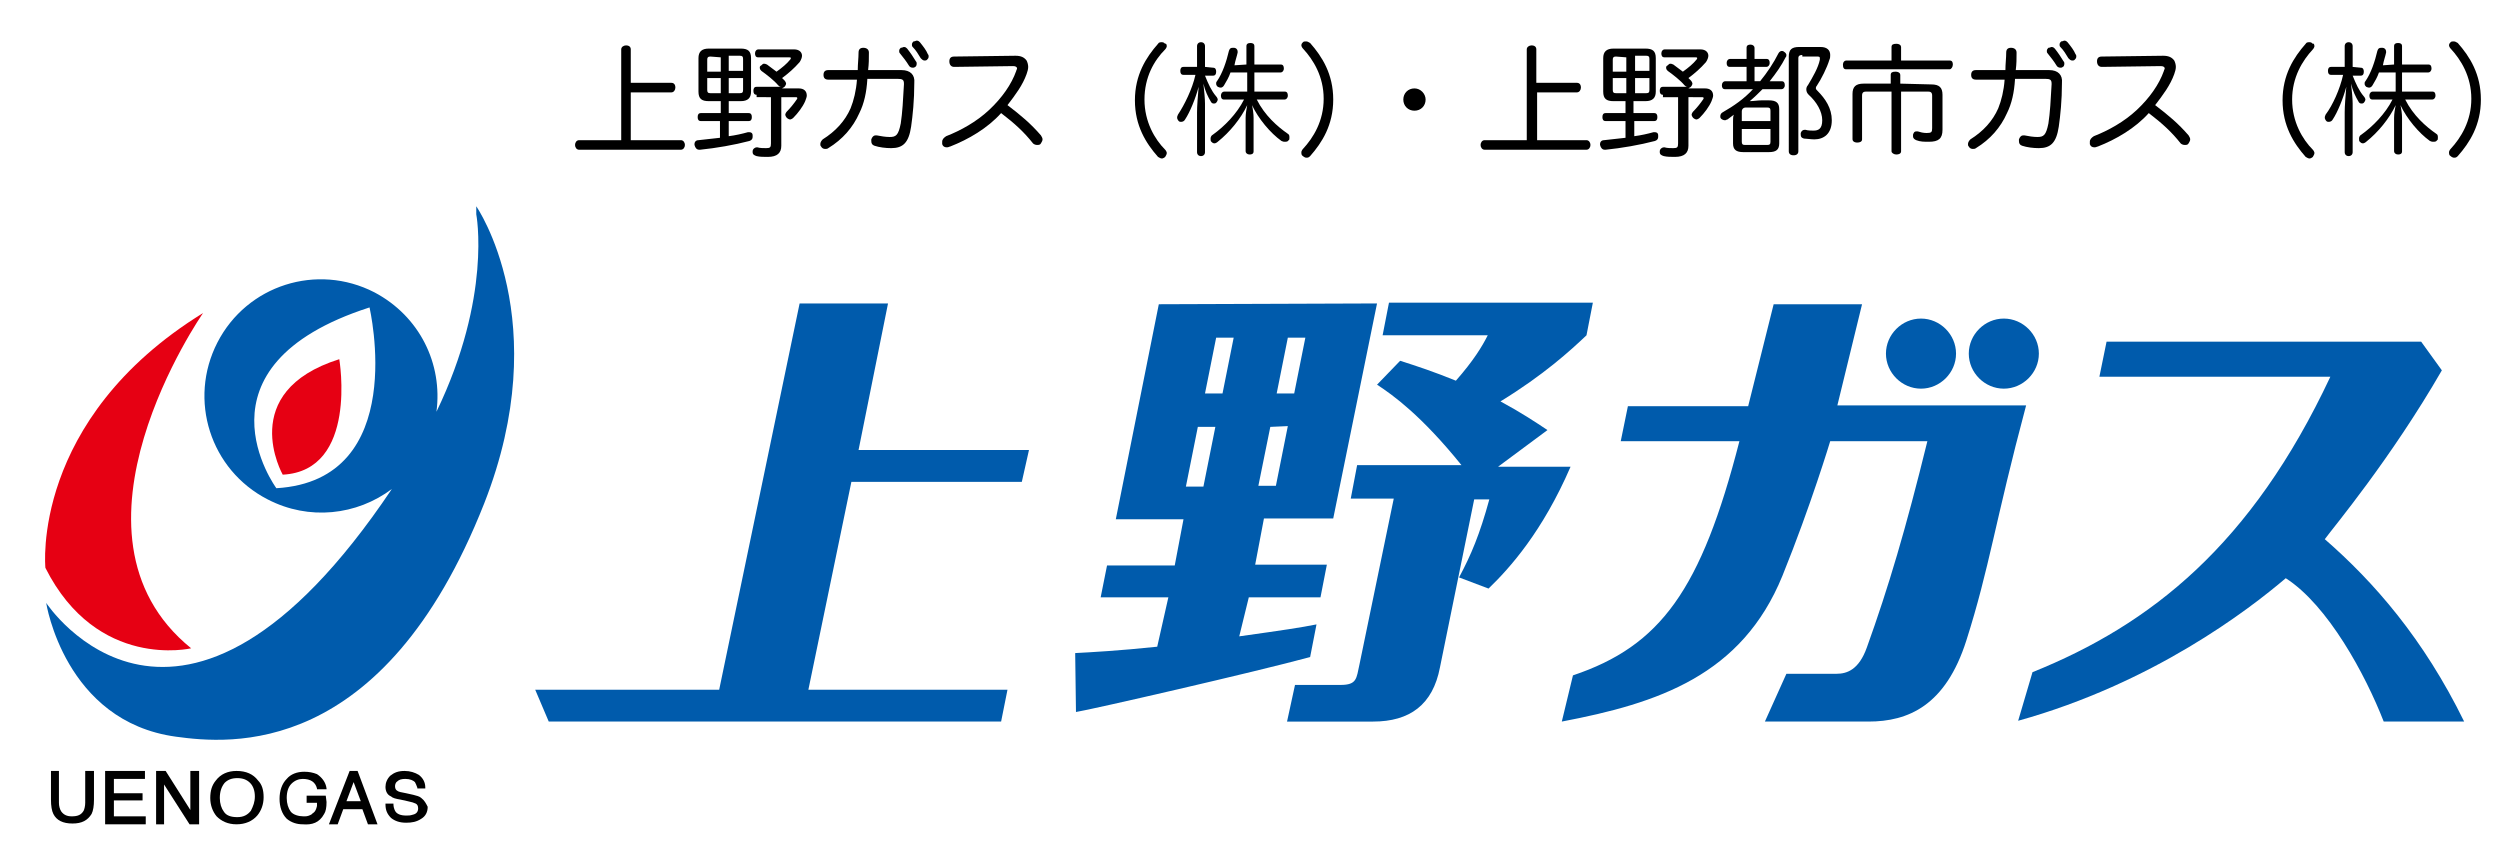 <?xml version="1.0" encoding="utf-8"?>
<!-- Generator: Adobe Illustrator 27.4.1, SVG Export Plug-In . SVG Version: 6.00 Build 0)  -->
<svg version="1.1" id="レイヤー_1" xmlns="http://www.w3.org/2000/svg" xmlns:xlink="http://www.w3.org/1999/xlink" x="0px"
	 y="0px" viewBox="0 0 313.9 108.3" style="enable-background:new 0 0 313.9 108.3;" xml:space="preserve">
<style type="text/css">
	.st0{fill:#E60013;}
	.st1{fill:#005BAC;}
</style>
<g>
	<path d="M10.7,100.8c0,0.4-0.1,0.8-0.2,1c-0.3,0.5-0.7,0.7-1.5,0.7c-0.6,0-1-0.2-1.3-0.6c-0.2-0.3-0.3-0.7-0.3-1.1v-4h-1v3.6
		c0,0.8,0.1,1.4,0.3,1.8c0.4,0.8,1.2,1.2,2.4,1.2s1.9-0.4,2.4-1.2c0.2-0.4,0.3-1,0.3-1.8v-3.6h-1.1V100.8z"/>
	<polygon points="14.3,100.5 17.9,100.5 17.9,99.6 14.3,99.6 14.3,97.8 18.2,97.8 18.2,96.8 13.2,96.8 13.2,103.5 18.3,103.5 
		18.3,102.5 14.3,102.5 	"/>
	<polygon points="23.9,101.7 20.8,96.8 19.6,96.8 19.6,103.5 20.6,103.5 20.6,98.5 23.8,103.5 25,103.5 25,96.8 23.9,96.8 	"/>
	<path d="M29.7,96.8c-1.1,0-2,0.4-2.6,1.2c-0.5,0.6-0.7,1.3-0.7,2.2c0,0.9,0.3,1.7,0.8,2.3c0.6,0.6,1.4,1,2.5,1s2-0.4,2.6-1.1
		c0.5-0.6,0.8-1.4,0.8-2.3s-0.2-1.6-0.7-2.1C31.8,97.2,30.9,96.8,29.7,96.8 M29.8,102.6c-0.8,0-1.4-0.2-1.7-0.7
		c-0.3-0.4-0.5-1-0.5-1.7c0-0.8,0.2-1.4,0.6-1.9c0.4-0.4,0.9-0.6,1.6-0.6s1.2,0.2,1.6,0.6s0.6,1,0.6,1.7s-0.2,1.2-0.5,1.8
		C31.1,102.3,30.6,102.6,29.8,102.6"/>
	<path d="M43.9,96.8l-2.6,6.7h1.1l0.7-1.9h2.4l0.7,1.9h1.2l-2.5-6.7H43.9z M45.3,100.6h-1.8l0.9-2.4L45.3,100.6z"/>
	<path d="M52.9,100.2c-0.2-0.2-0.6-0.3-1-0.4L51,99.6c-0.6-0.1-1-0.2-1.1-0.3c-0.2-0.1-0.3-0.3-0.3-0.6c0-0.2,0.1-0.5,0.3-0.6
		c0.2-0.2,0.5-0.3,1-0.3c0.6,0,1,0.2,1.2,0.4c0.1,0.2,0.2,0.4,0.3,0.7V99h1v-0.1c0-0.7-0.3-1.2-0.8-1.6c-0.5-0.3-1.1-0.5-1.8-0.5
		c-0.8,0-1.3,0.2-1.8,0.6c-0.4,0.4-0.6,0.9-0.6,1.4s0.2,1,0.7,1.2c0.2,0.2,0.6,0.3,1.2,0.4l0.9,0.2c0.5,0.1,0.8,0.2,1,0.3
		c0.2,0.1,0.3,0.3,0.3,0.6c0,0.4-0.2,0.7-0.7,0.8c-0.3,0.1-0.5,0.1-0.8,0.1c-0.7,0-1.2-0.2-1.4-0.6c-0.1-0.2-0.2-0.5-0.2-0.8v-0.1
		h-1v0.1c0,0.7,0.2,1.2,0.7,1.7c0.5,0.4,1.1,0.6,1.9,0.6c0.7,0,1.3-0.1,1.9-0.5c0.5-0.3,0.8-0.8,0.8-1.5
		C53.5,100.9,53.3,100.5,52.9,100.2"/>
	<path d="M40.9,99.9h-2.4v0.9h1.3v0.2c0,0.1,0,0.2,0,0.2c-0.1,0.4-0.2,0.7-0.5,0.9c0,0-0.1,0-0.1,0.1c-0.3,0.2-0.6,0.3-0.9,0.3
		c-0.1,0-0.1,0-0.2,0c-0.6,0-1.3-0.2-1.6-0.6s-0.5-1-0.5-1.7c0-0.8,0.2-1.4,0.6-1.8c0.4-0.4,0.9-0.6,1.4-0.6s0.9,0.1,1.2,0.3
		c0.3,0.2,0.5,0.5,0.6,0.9v0.1H41V99c-0.1-0.8-0.6-1.4-1.2-1.8c-0.5-0.2-1-0.3-1.6-0.3c-0.9,0-1.7,0.3-2.2,0.9
		c-0.6,0.6-0.9,1.5-0.9,2.5s0.3,1.9,0.9,2.5c0.6,0.5,1.3,0.7,2,0.7c1.2,0.1,2.1-0.2,2.7-1.3c0.2-0.3,0.3-0.8,0.3-1.5L40.9,99.9
		L40.9,99.9L40.9,99.9z"/>
	<path class="st0" d="M5.7,71.3c0,0-1.9-18.6,19.8-32c0,0-19.3,27.7-1.5,42.1C24,81.4,12.2,84.2,5.7,71.3"/>
	<path class="st1" d="M59.8,26.9c0,0,2,10.3-5,24.8c0.8-6-2.1-12-7.8-15C39.8,33,31,35.8,27.3,43s-0.9,16,6.3,19.7
		c5.2,2.7,11.2,2,15.6-1.3C22.5,101.2,5.8,75.7,5.8,75.7s2.3,14.9,16.3,16.8c6.6,0.9,26,2.9,38.7-29.3c9-22.9-1-37.3-1-37.3
		 M34.7,61.3c0,0-11.3-15.3,11.7-22.7C46.4,38.7,51.5,60.3,34.7,61.3"/>
	<path class="st0" d="M35.5,59.6c0,0-5.9-10.4,7.1-14.5C42.6,45.1,45,59.1,35.5,59.6"/>
	<path class="st1" d="M245.6,44.4c0,2.4-2,4.4-4.4,4.4s-4.4-2-4.4-4.4c0-2.4,2-4.4,4.4-4.4S245.6,42,245.6,44.4"/>
	<path class="st1" d="M256,44.4c0,2.4-2,4.4-4.4,4.4s-4.4-2-4.4-4.4c0-2.4,2-4.4,4.4-4.4S256,42,256,44.4"/>
	<polygon class="st1" points="129.2,56.5 128.3,60.5 106.9,60.5 101.5,86.6 126.5,86.6 125.7,90.6 68.9,90.6 67.2,86.6 90.3,86.6 
		100.4,38.1 111.5,38.1 107.8,56.5 	"/>
	<path class="st1" d="M172.9,38.1l-5.5,27h-8.7l-1.1,5.8h9l-0.8,4.1h-9l-1.2,4.9c5.7-0.8,7.7-1.1,9.7-1.5l-0.8,4.1
		c-7,1.9-27.5,6.6-29.4,6.9L135,82c1.9-0.1,5.6-0.3,10.3-0.8l1.4-6.2h-8.5l0.8-4h8.5l1.1-5.8h-8.5l5.4-27L172.9,38.1L172.9,38.1z
		 M150.4,53.6l-1.5,7.5h2.2l1.5-7.5C152.6,53.6,150.4,53.6,150.4,53.6z M153.5,49.4l1.4-7h-2.2l-1.4,7H153.5z M159.5,53.6L158,61
		h2.2l1.5-7.5L159.5,53.6L159.5,53.6z M162.5,49.4l1.4-7h-2.2l-1.4,7H162.5z M188.1,58.6h9.1c-3.5,8.1-7.6,12.7-10.3,15.3l-3.7-1.4
		c1.5-2.8,2.6-5.4,3.8-9.8h-1.9l-4.3,21.1c-0.9,4.7-3.8,6.8-8.4,6.8h-10.8l1-4.6c2.7,0,3.8,0,5.7,0c2.1,0,2-0.8,2.4-2.6l4.3-20.8
		h-5.4l0.8-4.2h13.1c-5-6.2-8.6-8.8-10.6-10.1l2.9-3c2.2,0.7,4.3,1.4,7,2.5c2.2-2.5,3.3-4.3,4-5.7h-13.2l0.8-4.1H200l-0.8,4.1
		c-2,1.9-5.4,5-10.8,8.3c2.6,1.4,4.4,2.6,5.9,3.6L188.1,58.6z"/>
	<path class="st1" d="M230.7,50.9h23.7c-3.9,14.6-4.6,20.4-7.5,29.5c-2.6,8.2-7.3,10.2-12.3,10.2h-13l2.7-6h6.3
		c1.3,0,2.8-0.5,3.8-3.3c2.7-7.5,4.9-14.9,7.6-25.9h-12.2c0,0-2.4,8-6,16.9c-5.1,12.5-15.6,16-27.7,18.3l1.4-5.8
		c11-3.7,16.1-10.7,20.9-29.4h-14.9l0.9-4.4h15.1l3.2-12.8h11.1L230.7,50.9z"/>
	<path class="st1" d="M304,42.9l2.6,3.6c-6.4,11.1-13.6,19.7-14.7,21.2c6.2,5.4,12.4,12.5,17.5,22.9h-10.1c-2.3-5.9-7-14.6-12.3-18
		c-4.7,4-16.7,13.2-33.6,17.9l1.8-6.1c14.9-6,27.5-16,37.4-37.1h-29l0.9-4.4C264.5,42.9,304,42.9,304,42.9z"/>
</g>
<g>
	<path d="M85.5,17.6c0.3,0,0.5,0.3,0.5,0.6c0,0.3-0.2,0.6-0.5,0.6H72.7c-0.3,0-0.5-0.3-0.5-0.6c0-0.3,0.2-0.6,0.5-0.6H78V6.2
		c0-0.3,0.3-0.5,0.6-0.5c0.4,0,0.6,0.2,0.6,0.5v4.2h5.1c0.3,0,0.5,0.2,0.5,0.6c0,0.3-0.2,0.6-0.5,0.6h-5.1v6
		C79.2,17.6,85.5,17.6,85.5,17.6z"/>
	<path d="M94,14.2c0.3,0,0.4,0.2,0.4,0.5s-0.1,0.5-0.4,0.5h-2.5v1.9c0.8-0.1,1.7-0.3,2.4-0.5c0.1,0,0.2,0,0.2,0
		c0.2,0,0.4,0.1,0.4,0.4c0,0.1,0,0.1,0,0.2c0,0.2-0.1,0.4-0.4,0.5c-1.9,0.5-4.2,0.9-6.2,1.1h-0.1c-0.3,0-0.5-0.2-0.6-0.6v-0.1
		c0-0.3,0.2-0.5,0.5-0.5c0.9-0.1,1.8-0.2,2.7-0.3v-2.1H88c-0.3,0-0.4-0.2-0.4-0.5s0.1-0.5,0.4-0.5h2.5v-1.5H89
		c-0.9,0-1.3-0.3-1.3-1.2V7.3c0-0.8,0.4-1.2,1.3-1.2h4c0.9,0,1.3,0.3,1.3,1.2v4.2c0,0.8-0.4,1.2-1.3,1.2h-1.5v1.5H94z M89.2,7.1
		c-0.3,0-0.4,0.1-0.4,0.4V9h1.7V7.2L89.2,7.1L89.2,7.1z M88.8,9.8v1.5c0,0.3,0.1,0.4,0.4,0.4h1.3V9.8H88.8z M91.5,8.9h1.8V7.4
		c0-0.3-0.1-0.4-0.4-0.4h-1.4V8.9z M91.5,11.7h1.4c0.3,0,0.4-0.1,0.4-0.4V9.8h-1.8V11.7z M95,11.9c-0.3,0-0.4-0.2-0.4-0.5
		s0.1-0.5,0.4-0.5h3.1c-0.2,0-0.3-0.1-0.4-0.2c-0.5-0.6-1.4-1.3-2.1-1.8c-0.1-0.1-0.2-0.2-0.2-0.4c0-0.1,0-0.2,0.2-0.3
		C95.7,8.1,95.8,8,95.9,8s0.2,0,0.4,0.1c0.4,0.3,0.8,0.6,1.2,0.9c0.7-0.5,1.3-1,1.7-1.5c0.1-0.1,0.1-0.2,0.1-0.2
		c0-0.1-0.1-0.1-0.2-0.1h-3.9c-0.3,0-0.4-0.2-0.4-0.5s0.2-0.5,0.4-0.5h4.5c0.7,0,1,0.4,1,0.8c0,0.2-0.1,0.5-0.3,0.8
		c-0.7,0.8-1.4,1.4-2.2,2c0.1,0.1,0.2,0.2,0.3,0.3c0.1,0.1,0.2,0.3,0.2,0.4s-0.1,0.3-0.2,0.4s-0.2,0.1-0.3,0.2h2.1
		c0.6,0,1,0.3,1,0.9c0,0.2-0.1,0.4-0.2,0.7c-0.3,0.7-0.9,1.5-1.5,2.1c-0.1,0.1-0.3,0.2-0.4,0.2s-0.3-0.1-0.4-0.2s-0.2-0.3-0.2-0.4
		s0.1-0.3,0.2-0.4c0.4-0.4,0.9-1,1.3-1.6c0-0.1,0-0.1,0-0.1c0-0.1-0.1-0.1-0.2-0.1h-1.8v6.1c0,0.9-0.5,1.4-1.7,1.4
		c-0.5,0-1,0-1.4-0.1c-0.3-0.1-0.5-0.2-0.5-0.5V19c0-0.3,0.3-0.5,0.5-0.5h0.1c0.3,0.1,0.8,0.1,1.1,0.1c0.5,0,0.6-0.1,0.6-0.6v-5.8
		H95V11.9z"/>
	<path d="M108.9,10c-0.1,1.6-0.4,3-1,4.2c-0.8,1.8-2.1,3.3-3.9,4.4c-0.1,0.1-0.3,0.1-0.4,0.1c-0.2,0-0.4-0.1-0.5-0.3
		c-0.1-0.1-0.1-0.2-0.1-0.3c0-0.2,0.1-0.4,0.3-0.6c1.6-1,2.8-2.3,3.5-3.9c0.4-1,0.7-2.2,0.8-3.6H104c-0.4,0-0.6-0.2-0.6-0.6
		s0.2-0.6,0.6-0.6h3.7c0-0.8,0.1-1.5,0.1-2.2c0-0.4,0.2-0.6,0.6-0.6s0.7,0.2,0.7,0.6c0,0.8,0,1.4-0.1,2.2h4.2c1.1,0,1.7,0.6,1.6,1.6
		c0,2.2-0.2,4.1-0.4,5.5c-0.3,2-1,2.7-2.5,2.7c-0.7,0-1.5-0.1-2.1-0.3c-0.3-0.1-0.4-0.3-0.4-0.6c0-0.1,0-0.1,0-0.2
		c0.1-0.3,0.3-0.5,0.5-0.5c0.1,0,0.1,0,0.2,0c0.5,0.1,1.1,0.2,1.6,0.2c0.8,0,1.1-0.2,1.4-1.7c0.2-1.3,0.3-3,0.4-4.9c0,0,0,0,0-0.1
		c0-0.5-0.2-0.6-0.8-0.6h-3.8L108.9,10L108.9,10z M113.5,5.9c0.2,0,0.3,0.1,0.4,0.2c0.4,0.5,0.8,1.1,1.1,1.6
		c0.1,0.1,0.1,0.2,0.1,0.3c0,0.2-0.1,0.4-0.2,0.4c-0.1,0.1-0.2,0.1-0.3,0.1c-0.2,0-0.4-0.1-0.5-0.3c-0.3-0.5-0.7-1-1.1-1.5
		c-0.1-0.1-0.1-0.2-0.1-0.3c0-0.2,0.1-0.3,0.2-0.4C113.3,6,113.4,5.9,113.5,5.9z M115.1,5.1c0.2,0,0.3,0.1,0.4,0.2
		c0.4,0.5,0.8,1,1,1.5c0.1,0.1,0.1,0.2,0.1,0.3c0,0.2-0.1,0.3-0.2,0.4s-0.2,0.1-0.3,0.1c-0.2,0-0.3-0.1-0.5-0.3
		c-0.3-0.5-0.6-1-1-1.4c-0.1-0.1-0.1-0.2-0.1-0.3c0-0.2,0.1-0.3,0.2-0.4C114.9,5.2,115,5.1,115.1,5.1z"/>
	<path d="M119.8,8.4c-0.4,0-0.6-0.3-0.6-0.7c0-0.4,0.2-0.6,0.6-0.6l7.7-0.1c0.7,0,1.1,0.2,1.4,0.6c0.1,0.2,0.2,0.5,0.2,0.8
		S129,9,128.9,9.3c-0.5,1.4-1.4,2.6-2.4,3.9c1.7,1.3,2.9,2.3,4.2,3.8c0.1,0.2,0.2,0.3,0.2,0.5s-0.1,0.3-0.2,0.5
		c-0.1,0.2-0.3,0.2-0.5,0.2s-0.4-0.1-0.5-0.2c-1.1-1.4-2.3-2.5-4-3.8c-1.7,1.9-4.1,3.3-6.4,4.2c-0.1,0-0.2,0.1-0.4,0.1
		c-0.3,0-0.5-0.1-0.6-0.4c0-0.1,0-0.2,0-0.3c0-0.3,0.2-0.5,0.5-0.7c1.8-0.7,3.8-1.8,5.4-3.3s2.8-3.2,3.4-4.9c0-0.1,0.1-0.2,0.1-0.3
		c0-0.2-0.2-0.3-0.5-0.3L119.8,8.4z"/>
	<path d="M146.5,5.8c0,0.1-0.1,0.3-0.2,0.4c-1.4,1.4-2.6,3.5-2.6,6.3s1.3,5,2.6,6.3c0.1,0.1,0.2,0.3,0.2,0.4c0,0.2-0.1,0.3-0.2,0.5
		c-0.1,0.1-0.3,0.2-0.4,0.2c-0.2,0-0.3-0.1-0.5-0.2c-1.5-1.7-2.9-3.9-2.9-7.1s1.4-5.4,2.9-7.1c0.1-0.2,0.3-0.2,0.5-0.2
		s0.3,0.1,0.4,0.2C146.4,5.4,146.5,5.6,146.5,5.8z"/>
	<path d="M152.3,8.5c0.3,0,0.4,0.2,0.4,0.5s-0.1,0.5-0.4,0.5h-1c0.4,1,0.8,1.9,1.4,2.6c0.1,0.1,0.2,0.3,0.2,0.4s-0.1,0.3-0.2,0.4
		c-0.1,0.1-0.2,0.1-0.3,0.1c-0.2,0-0.3-0.1-0.4-0.3c-0.3-0.5-0.7-1.3-0.9-2.2c0.1,0.9,0.2,1.9,0.2,2.5v6.1c0,0.3-0.2,0.5-0.5,0.5
		s-0.5-0.2-0.5-0.5v-5c0-0.8,0.1-2,0.2-3.2c-0.4,1.5-1.1,3.2-1.7,4.1c-0.1,0.2-0.3,0.3-0.5,0.3c-0.1,0-0.2,0-0.3-0.1
		s-0.2-0.3-0.2-0.4s0-0.2,0.1-0.4c0.8-1.2,1.8-3.2,2.2-5h-1.5c-0.3,0-0.4-0.2-0.4-0.5s0.1-0.5,0.4-0.5h1.7V5.8
		c0-0.3,0.2-0.5,0.5-0.5s0.5,0.2,0.5,0.5v2.6L152.3,8.5L152.3,8.5z M156.5,8.1V5.8c0-0.3,0.2-0.4,0.5-0.4s0.5,0.1,0.5,0.4v2.3h3.3
		c0.3,0,0.4,0.2,0.4,0.5s-0.2,0.5-0.4,0.5h-3.3v2.4h3.8c0.3,0,0.4,0.2,0.4,0.5s-0.2,0.5-0.4,0.5h-3.5c1,2,2.6,3.4,3.9,4.3
		c0.2,0.1,0.2,0.3,0.2,0.5c0,0.1,0,0.3-0.1,0.3c-0.1,0.2-0.3,0.2-0.5,0.2c-0.1,0-0.2,0-0.4-0.1c-1.4-1-2.9-2.8-3.7-4.5
		c0.1,0.4,0.2,1.1,0.2,1.6V19c0,0.3-0.2,0.4-0.5,0.4s-0.5-0.2-0.5-0.4v-4.2c0-0.5,0.1-1.1,0.2-1.6c-0.8,1.7-2.2,3.4-3.7,4.6
		c-0.1,0.1-0.3,0.2-0.4,0.2c-0.2,0-0.3-0.1-0.4-0.2c-0.1-0.1-0.1-0.2-0.1-0.4c0-0.2,0.1-0.4,0.3-0.5c1.4-1,3-2.6,3.9-4.4h-2.5
		c-0.3,0-0.4-0.2-0.4-0.5s0.2-0.5,0.4-0.5h2.9V9.1h-2.1c-0.2,0.6-0.5,1.1-0.8,1.6c-0.1,0.2-0.3,0.3-0.4,0.3c-0.1,0-0.2,0-0.4-0.1
		c-0.1-0.1-0.2-0.2-0.2-0.4c0-0.1,0-0.2,0.1-0.3c0.7-1,1.2-2.5,1.5-3.8c0.1-0.3,0.2-0.4,0.5-0.4h0.1c0.3,0,0.5,0.2,0.5,0.5v0.1
		c-0.1,0.5-0.3,1-0.4,1.6L156.5,8.1L156.5,8.1z"/>
	<path d="M164,5.2c0.2,0,0.3,0.1,0.5,0.2c1.5,1.7,2.9,3.9,2.9,7.1s-1.4,5.4-2.9,7.1c-0.2,0.2-0.3,0.2-0.5,0.2
		c-0.1,0-0.3-0.1-0.4-0.2c-0.2-0.1-0.2-0.3-0.2-0.5c0-0.1,0.1-0.3,0.2-0.4c1.3-1.4,2.6-3.5,2.6-6.3s-1.3-4.9-2.6-6.3
		c-0.1-0.1-0.2-0.3-0.2-0.4c0-0.2,0.1-0.3,0.2-0.4C163.7,5.2,163.8,5.2,164,5.2z"/>
	<path d="M179,12.5c0,0.8-0.6,1.4-1.4,1.4c-0.8,0-1.4-0.6-1.4-1.4s0.6-1.4,1.4-1.4S179,11.8,179,12.5z"/>
	<path d="M199.2,17.6c0.3,0,0.5,0.3,0.5,0.6c0,0.3-0.2,0.6-0.5,0.6h-12.8c-0.3,0-0.5-0.3-0.5-0.6c0-0.3,0.2-0.6,0.5-0.6h5.3V6.2
		c0-0.3,0.3-0.5,0.6-0.5c0.4,0,0.6,0.2,0.6,0.5v4.2h5.1c0.3,0,0.5,0.2,0.5,0.6c0,0.3-0.2,0.6-0.5,0.6h-5v6
		C193,17.6,199.2,17.6,199.2,17.6z"/>
	<path d="M207.7,14.2c0.3,0,0.4,0.2,0.4,0.5s-0.1,0.5-0.4,0.5h-2.5v1.9c0.8-0.1,1.7-0.3,2.4-0.5c0.1,0,0.2,0,0.2,0
		c0.2,0,0.4,0.1,0.4,0.4c0,0.1,0,0.1,0,0.2c0,0.2-0.1,0.4-0.4,0.5c-1.9,0.5-4.2,0.9-6.2,1.1h-0.1c-0.3,0-0.5-0.2-0.6-0.6v-0.1
		c0-0.3,0.2-0.5,0.5-0.5c0.9-0.1,1.8-0.2,2.7-0.3v-2.1h-2.5c-0.3,0-0.4-0.2-0.4-0.5s0.1-0.5,0.4-0.5h2.5v-1.5h-1.5
		c-0.9,0-1.3-0.3-1.3-1.2V7.3c0-0.8,0.4-1.2,1.3-1.2h4c0.9,0,1.3,0.3,1.3,1.2v4.2c0,0.8-0.4,1.2-1.3,1.2h-1.5v1.5H207.7z M202.9,7.1
		c-0.3,0-0.4,0.1-0.4,0.4V9h1.7V7.2L202.9,7.1L202.9,7.1z M202.5,9.8v1.5c0,0.3,0.1,0.4,0.4,0.4h1.3V9.8H202.5z M205.3,8.9h1.8V7.4
		c0-0.3-0.1-0.4-0.4-0.4h-1.4L205.3,8.9L205.3,8.9z M205.3,11.7h1.4c0.3,0,0.4-0.1,0.4-0.4V9.8h-1.8L205.3,11.7L205.3,11.7z
		 M208.8,11.9c-0.3,0-0.4-0.2-0.4-0.5s0.1-0.5,0.4-0.5h3.1c-0.2,0-0.3-0.1-0.4-0.2c-0.5-0.6-1.4-1.3-2.1-1.8
		c-0.1-0.1-0.2-0.2-0.2-0.4c0-0.1,0-0.2,0.2-0.3c0.1-0.1,0.2-0.2,0.3-0.2s0.2,0,0.4,0.1c0.4,0.3,0.8,0.6,1.2,0.9
		c0.7-0.5,1.3-1,1.7-1.5c0.1-0.1,0.1-0.2,0.1-0.2c0-0.1-0.1-0.1-0.2-0.1H209c-0.3,0-0.4-0.2-0.4-0.5s0.2-0.5,0.4-0.5h4.5
		c0.7,0,1,0.4,1,0.8c0,0.2-0.1,0.5-0.3,0.8c-0.7,0.8-1.4,1.4-2.2,2c0.1,0.1,0.2,0.2,0.3,0.3c0.1,0.1,0.2,0.3,0.2,0.4
		s-0.1,0.3-0.2,0.4c-0.1,0.1-0.2,0.1-0.3,0.2h2.1c0.6,0,1,0.3,1,0.9c0,0.2-0.1,0.4-0.2,0.7c-0.3,0.7-0.9,1.5-1.5,2.1
		c-0.1,0.1-0.3,0.2-0.4,0.2c-0.1,0-0.3-0.1-0.4-0.2c-0.1-0.1-0.2-0.3-0.2-0.4s0.1-0.3,0.2-0.4c0.4-0.4,0.9-1,1.3-1.6
		c0-0.1,0-0.1,0-0.1c0-0.1-0.1-0.1-0.2-0.1H212v6.1c0,0.9-0.5,1.4-1.7,1.4c-0.5,0-1,0-1.4-0.1c-0.3-0.1-0.5-0.2-0.5-0.5V19
		c0-0.3,0.3-0.5,0.5-0.5h0.1c0.3,0.1,0.8,0.1,1.1,0.1c0.5,0,0.6-0.1,0.6-0.6v-5.8h-1.9L208.8,11.9L208.8,11.9z"/>
	<path d="M216.6,11.2c-0.3,0-0.4-0.2-0.4-0.5s0.2-0.5,0.4-0.5h2.7V8.4h-2.1c-0.3,0-0.4-0.2-0.4-0.5c0-0.3,0.2-0.5,0.4-0.5h2.1V6
		c0-0.3,0.2-0.4,0.5-0.4s0.5,0.2,0.5,0.4v1.4h1.5c0.3,0,0.4,0.2,0.4,0.5c0,0.3-0.2,0.5-0.4,0.5h-1.5v1.8h0.7
		c0.9-1.1,1.7-2.3,2.3-3.5c0.1-0.2,0.3-0.3,0.4-0.3c0.1,0,0.2,0,0.3,0.1c0.2,0.1,0.3,0.3,0.3,0.4s0,0.2-0.1,0.3c-0.5,1-1.2,2-2,3
		h1.5c0.3,0,0.4,0.2,0.4,0.5s-0.2,0.5-0.4,0.5h-2.4c-0.5,0.5-1,1-1.6,1.5c0.5,0,1-0.1,1.5-0.1h0.9c0.9,0,1.3,0.3,1.3,1.1V18
		c0,0.8-0.4,1.1-1.3,1.1h-3.2c-0.9,0-1.3-0.3-1.3-1.1v-2.8c0-0.2,0-0.6,0.1-0.8c-0.3,0.2-0.5,0.4-0.8,0.6c-0.1,0-0.2,0.1-0.3,0.1
		c-0.2,0-0.4-0.1-0.5-0.2s-0.1-0.2-0.1-0.3c0-0.2,0.1-0.4,0.3-0.5c1.4-0.8,2.7-1.7,3.8-2.9H216.6z M222.3,15.3v-1.4
		c0-0.3-0.1-0.4-0.4-0.4h-2.7c-0.3,0-0.5,0.2-0.5,0.5v1.2h3.6L222.3,15.3L222.3,15.3z M218.7,17.8c0,0.3,0.1,0.4,0.4,0.4h2.8
		c0.3,0,0.4-0.1,0.4-0.4v-1.6h-3.6L218.7,17.8L218.7,17.8z M226.3,6.9c-0.3,0-0.5,0.1-0.5,0.4V19c0,0.3-0.2,0.5-0.6,0.5
		c-0.4,0-0.6-0.2-0.6-0.5V7.1c0-0.9,0.4-1.2,1.3-1.2h2.7c0.8,0,1.2,0.4,1.2,1c0,0.2,0,0.4-0.1,0.6c-0.3,1-1,2.4-1.6,3.3
		c-0.1,0.1-0.1,0.2-0.1,0.3c0,0.1,0.1,0.2,0.2,0.3c1,1,1.8,2.2,1.8,3.7c0,1.7-1,2.4-2.2,2.4c-0.4,0-1-0.1-1.3-0.1
		c-0.3-0.1-0.4-0.2-0.4-0.5c0-0.1,0-0.1,0-0.2c0.1-0.3,0.3-0.4,0.5-0.4c0,0,0,0,0.1,0c0.3,0.1,0.8,0.1,1,0.1c0.6,0,1.1-0.2,1.1-1.3
		c0-1.1-0.7-2.3-1.7-3.2c-0.2-0.2-0.3-0.4-0.3-0.7c0-0.2,0.1-0.4,0.2-0.5c0.6-1,1.3-2.2,1.5-3.2c0-0.1,0-0.2,0-0.2
		c0-0.2-0.1-0.2-0.4-0.2h-1.8L226.3,6.9L226.3,6.9z"/>
	<path d="M244.8,7.6c0.3,0,0.4,0.2,0.4,0.5c0,0.3-0.2,0.6-0.4,0.6h-13c-0.3,0-0.4-0.2-0.4-0.6c0-0.3,0.2-0.5,0.4-0.5h5.7V5.9
		c0-0.3,0.2-0.4,0.6-0.4c0.4,0,0.6,0.2,0.6,0.4v1.7H244.8z M242.5,10.6c1,0,1.4,0.4,1.4,1.3v4.4c0,1.1-0.5,1.5-1.7,1.5
		c-0.6,0-1.1,0-1.6-0.2c-0.2-0.1-0.4-0.2-0.4-0.5c0-0.1,0-0.1,0-0.2c0.1-0.3,0.2-0.4,0.4-0.4c0,0,0.1,0,0.2,0
		c0.3,0.1,0.7,0.2,1.1,0.2c0.6,0,0.7-0.1,0.7-0.6V12c0-0.4-0.2-0.5-0.5-0.5h-3.4V19c0,0.3-0.3,0.4-0.6,0.4s-0.6-0.2-0.6-0.4v-7.5
		h-3.2c-0.3,0-0.5,0.1-0.5,0.5v5.5c0,0.3-0.3,0.4-0.6,0.4c-0.4,0-0.6-0.2-0.6-0.4v-5.7c0-0.9,0.4-1.3,1.4-1.3h3.4V9.4
		c0-0.3,0.2-0.4,0.6-0.4c0.4,0,0.6,0.2,0.6,0.4v1.1L242.5,10.6L242.5,10.6z"/>
	<path d="M253,10c-0.1,1.6-0.4,3-1,4.2c-0.8,1.8-2.1,3.3-3.9,4.4c-0.1,0.1-0.3,0.1-0.4,0.1c-0.2,0-0.4-0.1-0.5-0.3
		c-0.1-0.1-0.1-0.2-0.1-0.3c0-0.2,0.1-0.4,0.3-0.6c1.6-1,2.8-2.3,3.5-3.9c0.4-1,0.7-2.2,0.8-3.6h-3.6c-0.4,0-0.6-0.2-0.6-0.6
		s0.2-0.6,0.6-0.6h3.7c0-0.8,0.1-1.5,0.1-2.2c0-0.4,0.2-0.6,0.6-0.6c0.4,0,0.7,0.2,0.7,0.6c0,0.8,0,1.4-0.1,2.2h4.2
		c1.1,0,1.7,0.6,1.6,1.6c0,2.2-0.2,4.1-0.4,5.5c-0.3,2-1,2.7-2.5,2.7c-0.7,0-1.5-0.1-2.1-0.3c-0.3-0.1-0.4-0.3-0.4-0.6
		c0-0.1,0-0.1,0-0.2c0.1-0.3,0.3-0.5,0.5-0.5c0.1,0,0.1,0,0.2,0c0.5,0.1,1.1,0.2,1.6,0.2c0.8,0,1.1-0.2,1.4-1.7
		c0.2-1.3,0.3-3,0.4-4.9c0,0,0,0,0-0.1c0-0.5-0.2-0.6-0.8-0.6H253V10z M257.6,5.9c0.2,0,0.3,0.1,0.4,0.2c0.4,0.5,0.8,1.1,1.1,1.6
		c0.1,0.1,0.1,0.2,0.1,0.3c0,0.2-0.1,0.4-0.2,0.4c-0.1,0.1-0.2,0.1-0.3,0.1c-0.2,0-0.4-0.1-0.5-0.3c-0.3-0.5-0.7-1-1.1-1.5
		C257,6.6,257,6.5,257,6.4c0-0.2,0.1-0.3,0.2-0.4C257.4,6,257.5,5.9,257.6,5.9z M259.2,5.1c0.2,0,0.3,0.1,0.4,0.2
		c0.4,0.5,0.8,1,1,1.5c0.1,0.1,0.1,0.2,0.1,0.3c0,0.2-0.1,0.3-0.2,0.4s-0.2,0.1-0.3,0.1c-0.2,0-0.3-0.1-0.5-0.3
		c-0.3-0.5-0.6-1-1-1.4c-0.1-0.1-0.1-0.2-0.1-0.3c0-0.2,0.1-0.3,0.2-0.4C259,5.2,259.1,5.1,259.2,5.1z"/>
	<path d="M263.9,8.4c-0.4,0-0.6-0.3-0.6-0.7c0-0.4,0.2-0.6,0.6-0.6l7.7-0.1c0.7,0,1.1,0.2,1.4,0.6c0.1,0.2,0.2,0.5,0.2,0.8
		S273.1,9,273,9.3c-0.5,1.4-1.4,2.6-2.4,3.9c1.7,1.3,2.9,2.3,4.2,3.8c0.1,0.2,0.2,0.3,0.2,0.5s-0.1,0.3-0.2,0.5s-0.3,0.2-0.5,0.2
		s-0.4-0.1-0.5-0.2c-1.1-1.4-2.3-2.5-4-3.8c-1.7,1.9-4.1,3.3-6.4,4.2c-0.1,0-0.2,0.1-0.4,0.1c-0.3,0-0.5-0.1-0.6-0.4
		c0-0.1,0-0.2,0-0.3c0-0.3,0.2-0.5,0.5-0.7c1.8-0.7,3.8-1.8,5.4-3.3s2.8-3.2,3.4-4.9c0-0.1,0.1-0.2,0.1-0.3c0-0.2-0.2-0.3-0.5-0.3
		L263.9,8.4z"/>
	<path d="M290.6,5.8c0,0.1-0.1,0.3-0.2,0.4c-1.3,1.4-2.6,3.5-2.6,6.3s1.3,5,2.6,6.3c0.1,0.1,0.2,0.3,0.2,0.4c0,0.2-0.1,0.3-0.2,0.5
		c-0.1,0.1-0.3,0.2-0.4,0.2c-0.2,0-0.3-0.1-0.5-0.2c-1.5-1.7-2.9-3.9-2.9-7.1s1.4-5.4,2.9-7.1c0.1-0.2,0.3-0.2,0.5-0.2
		s0.3,0.1,0.4,0.2C290.5,5.4,290.6,5.6,290.6,5.8z"/>
	<path d="M296.4,8.5c0.3,0,0.4,0.2,0.4,0.5s-0.1,0.5-0.4,0.5h-1c0.4,1,0.8,1.9,1.4,2.6c0.1,0.1,0.2,0.3,0.2,0.4s-0.1,0.3-0.2,0.4
		s-0.2,0.1-0.3,0.1c-0.2,0-0.3-0.1-0.4-0.3c-0.3-0.5-0.7-1.3-0.9-2.2c0.1,0.9,0.2,1.9,0.2,2.5v6.1c0,0.3-0.2,0.5-0.5,0.5
		s-0.5-0.2-0.5-0.5v-5c0-0.8,0.1-2,0.2-3.2c-0.4,1.5-1.1,3.2-1.7,4.1c-0.1,0.2-0.3,0.3-0.5,0.3c-0.1,0-0.2,0-0.3-0.1
		c-0.1-0.1-0.2-0.3-0.2-0.4s0-0.2,0.1-0.4c0.9-1.2,1.8-3.2,2.2-5h-1.5c-0.3,0-0.4-0.2-0.4-0.5s0.1-0.5,0.4-0.5h1.7V5.8
		c0-0.3,0.2-0.5,0.5-0.5s0.5,0.2,0.5,0.5v2.6L296.4,8.5L296.4,8.5z M300.6,8.1V5.8c0-0.3,0.2-0.4,0.5-0.4s0.5,0.1,0.5,0.4v2.3h3.3
		c0.3,0,0.4,0.2,0.4,0.5s-0.2,0.5-0.4,0.5h-3.3v2.4h3.8c0.3,0,0.4,0.2,0.4,0.5s-0.2,0.5-0.4,0.5H302c1,2,2.6,3.4,3.9,4.3
		c0.2,0.1,0.2,0.3,0.2,0.5c0,0.1,0,0.3-0.1,0.3c-0.1,0.2-0.3,0.2-0.5,0.2c-0.1,0-0.2,0-0.4-0.1c-1.4-1-2.9-2.8-3.7-4.5
		c0.1,0.4,0.2,1.1,0.2,1.6V19c0,0.3-0.2,0.4-0.5,0.4s-0.5-0.2-0.5-0.4v-4.2c0-0.5,0.1-1.1,0.2-1.6c-0.8,1.7-2.2,3.4-3.7,4.6
		c-0.1,0.1-0.3,0.2-0.4,0.2c-0.2,0-0.3-0.1-0.4-0.2s-0.1-0.2-0.1-0.4c0-0.2,0.1-0.4,0.3-0.5c1.4-1,3-2.6,3.9-4.4h-2.5
		c-0.3,0-0.4-0.2-0.4-0.5s0.2-0.5,0.4-0.5h2.9V9.1h-2.1c-0.2,0.6-0.5,1.1-0.8,1.6c-0.1,0.2-0.3,0.3-0.4,0.3s-0.2,0-0.4-0.1
		c-0.1-0.1-0.2-0.2-0.2-0.4c0-0.1,0-0.2,0.1-0.3c0.7-1,1.2-2.5,1.5-3.8c0.1-0.3,0.2-0.4,0.5-0.4h0.1c0.3,0,0.5,0.2,0.5,0.5v0.1
		c-0.1,0.5-0.3,1-0.4,1.6L300.6,8.1L300.6,8.1z"/>
	<path d="M308.1,5.2c0.2,0,0.3,0.1,0.5,0.2c1.5,1.7,2.9,3.9,2.9,7.1s-1.4,5.4-2.9,7.1c-0.2,0.2-0.3,0.2-0.5,0.2
		c-0.1,0-0.3-0.1-0.4-0.2c-0.2-0.1-0.2-0.3-0.2-0.5c0-0.1,0.1-0.3,0.2-0.4c1.3-1.4,2.6-3.5,2.6-6.3s-1.3-4.9-2.6-6.3
		c-0.1-0.1-0.2-0.3-0.2-0.4c0-0.2,0.1-0.3,0.2-0.4C307.8,5.2,307.9,5.2,308.1,5.2z"/>
</g>
</svg>

